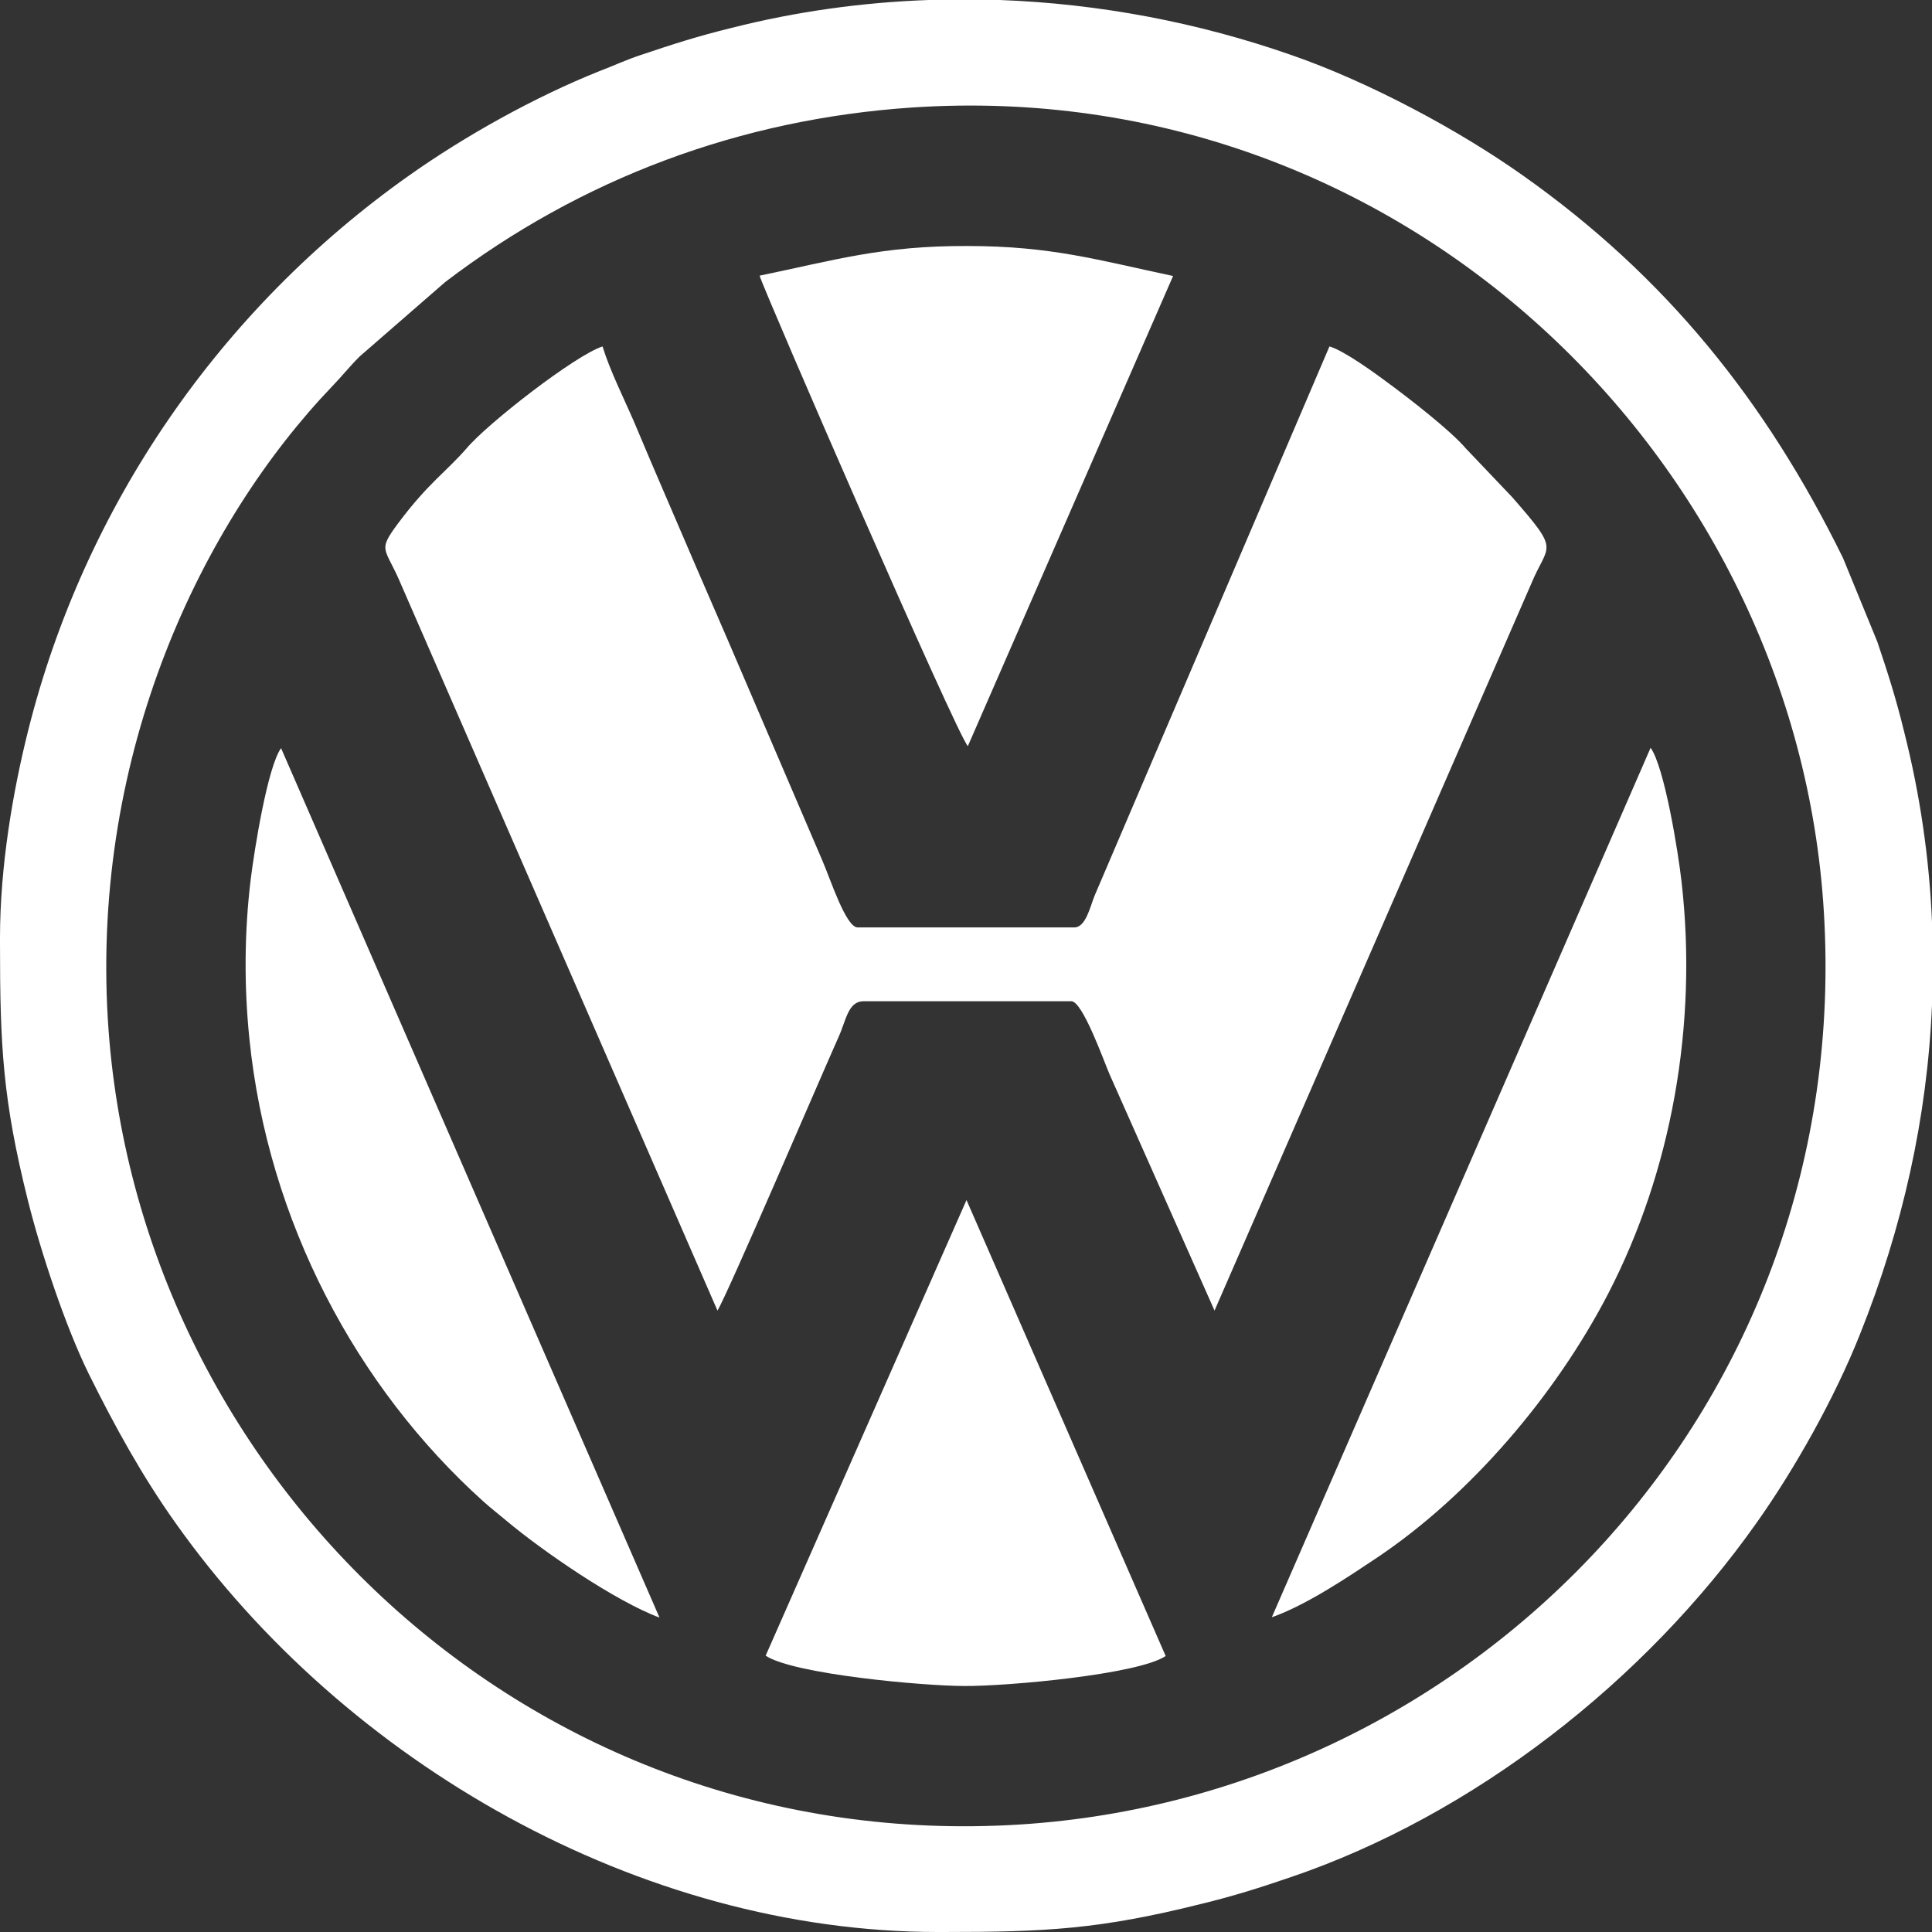 <?xml version="1.0" encoding="UTF-8"?>
<!DOCTYPE svg PUBLIC "-//W3C//DTD SVG 1.1//EN" "http://www.w3.org/Graphics/SVG/1.1/DTD/svg11.dtd">
<!-- Creator: CorelDRAW X8 -->
<svg xmlns="http://www.w3.org/2000/svg" xml:space="preserve" width="325px" height="325px"  style="shape-rendering:geometricPrecision; text-rendering:geometricPrecision; image-rendering:optimizeQuality; fill-rule:evenodd; clip-rule:evenodd"
viewBox="0 0 5733 5733"
 xmlns:xlink="http://www.w3.org/1999/xlink">
 <rect x="0" y="0" width="5733" height="5733" fill="#333333" stroke="none"/>
 <defs>
  <style type="text/css">
   <![CDATA[
    .fil0 {fill:white}
   ]]>
  </style>
 </defs>
 <g id="Vrstva_x0020_1">
  <g id="_2840397240528">
   <path class="fil0" d="M2707 319c1456,-97 2623,1044 2705,2385 90,1464 -1030,2624 -2385,2710 -1458,92 -2625,-1037 -2707,-2389 -48,-795 280,-1476 667,-1880 29,-30 49,-56 80,-87l254 -221c404,-308 877,-484 1386,-518zm49 -319l211 0c295,11 587,66 867,164 230,80 495,222 684,356 425,300 722,670 951,1136l102 249c31,92 55,167 79,265 48,189 75,378 83,566l0 246c-14,333 -87,661 -214,978 -75,189 -194,400 -306,558 -330,468 -839,868 -1385,1053 -91,31 -166,55 -265,79 -300,75 -459,83 -765,83l-15 0c-882,0 -1758,-501 -2263,-1215 -98,-138 -178,-283 -256,-440 -70,-142 -143,-363 -181,-515 -75,-300 -83,-459 -83,-765l0 -15c0,-214 39,-437 83,-613 167,-668 570,-1253 1132,-1650 164,-116 371,-232 564,-309 42,-16 80,-34 126,-49 92,-31 167,-55 265,-79 193,-49 389,-76 586,-83z"/>
   <path class="fil0" d="M2129 3889c29,-46 304,-688 359,-811 23,-50 28,-107 75,-107l616 0c34,0 98,182 114,218l311 700 939 -2155c51,-124 90,-92 -56,-259l-137 -144c-47,-55 -169,-149 -230,-194 -35,-26 -130,-96 -175,-109l-697 1630c-13,32 -26,94 -60,94l-643 0c-35,0 -81,-144 -105,-199l-280 -653c-63,-145 -123,-284 -186,-431 -31,-72 -61,-142 -92,-216 -31,-72 -72,-153 -94,-225 -81,26 -342,229 -404,303 -59,68 -113,102 -202,221 -64,86 -39,70 8,182l939 2155z"/>
   <path class="fil0" d="M3774 4799c103,-36 230,-122 311,-176 278,-186 531,-483 687,-784 188,-363 266,-798 218,-1221 -10,-90 -51,-342 -92,-399l-1124 2580z"/>
   <path class="fil0" d="M1957 4800l-1123 -2580c-40,56 -79,300 -90,389 -19,156 -20,317 -4,473 55,542 318,1035 695,1374 21,19 42,35 67,56 107,90 325,240 455,288z"/>
   <path class="fil0" d="M2254 818c16,52 585,1362 618,1396l609 -1395c-222,-47 -361,-89 -610,-89 -254,-1 -394,42 -617,88z"/>
   <path class="fil0" d="M2272 4913c82,55 468,90 590,90 124,1 516,-34 597,-89l-591 -1353 -596 1352z"/>
  </g>
 </g>
</svg>
